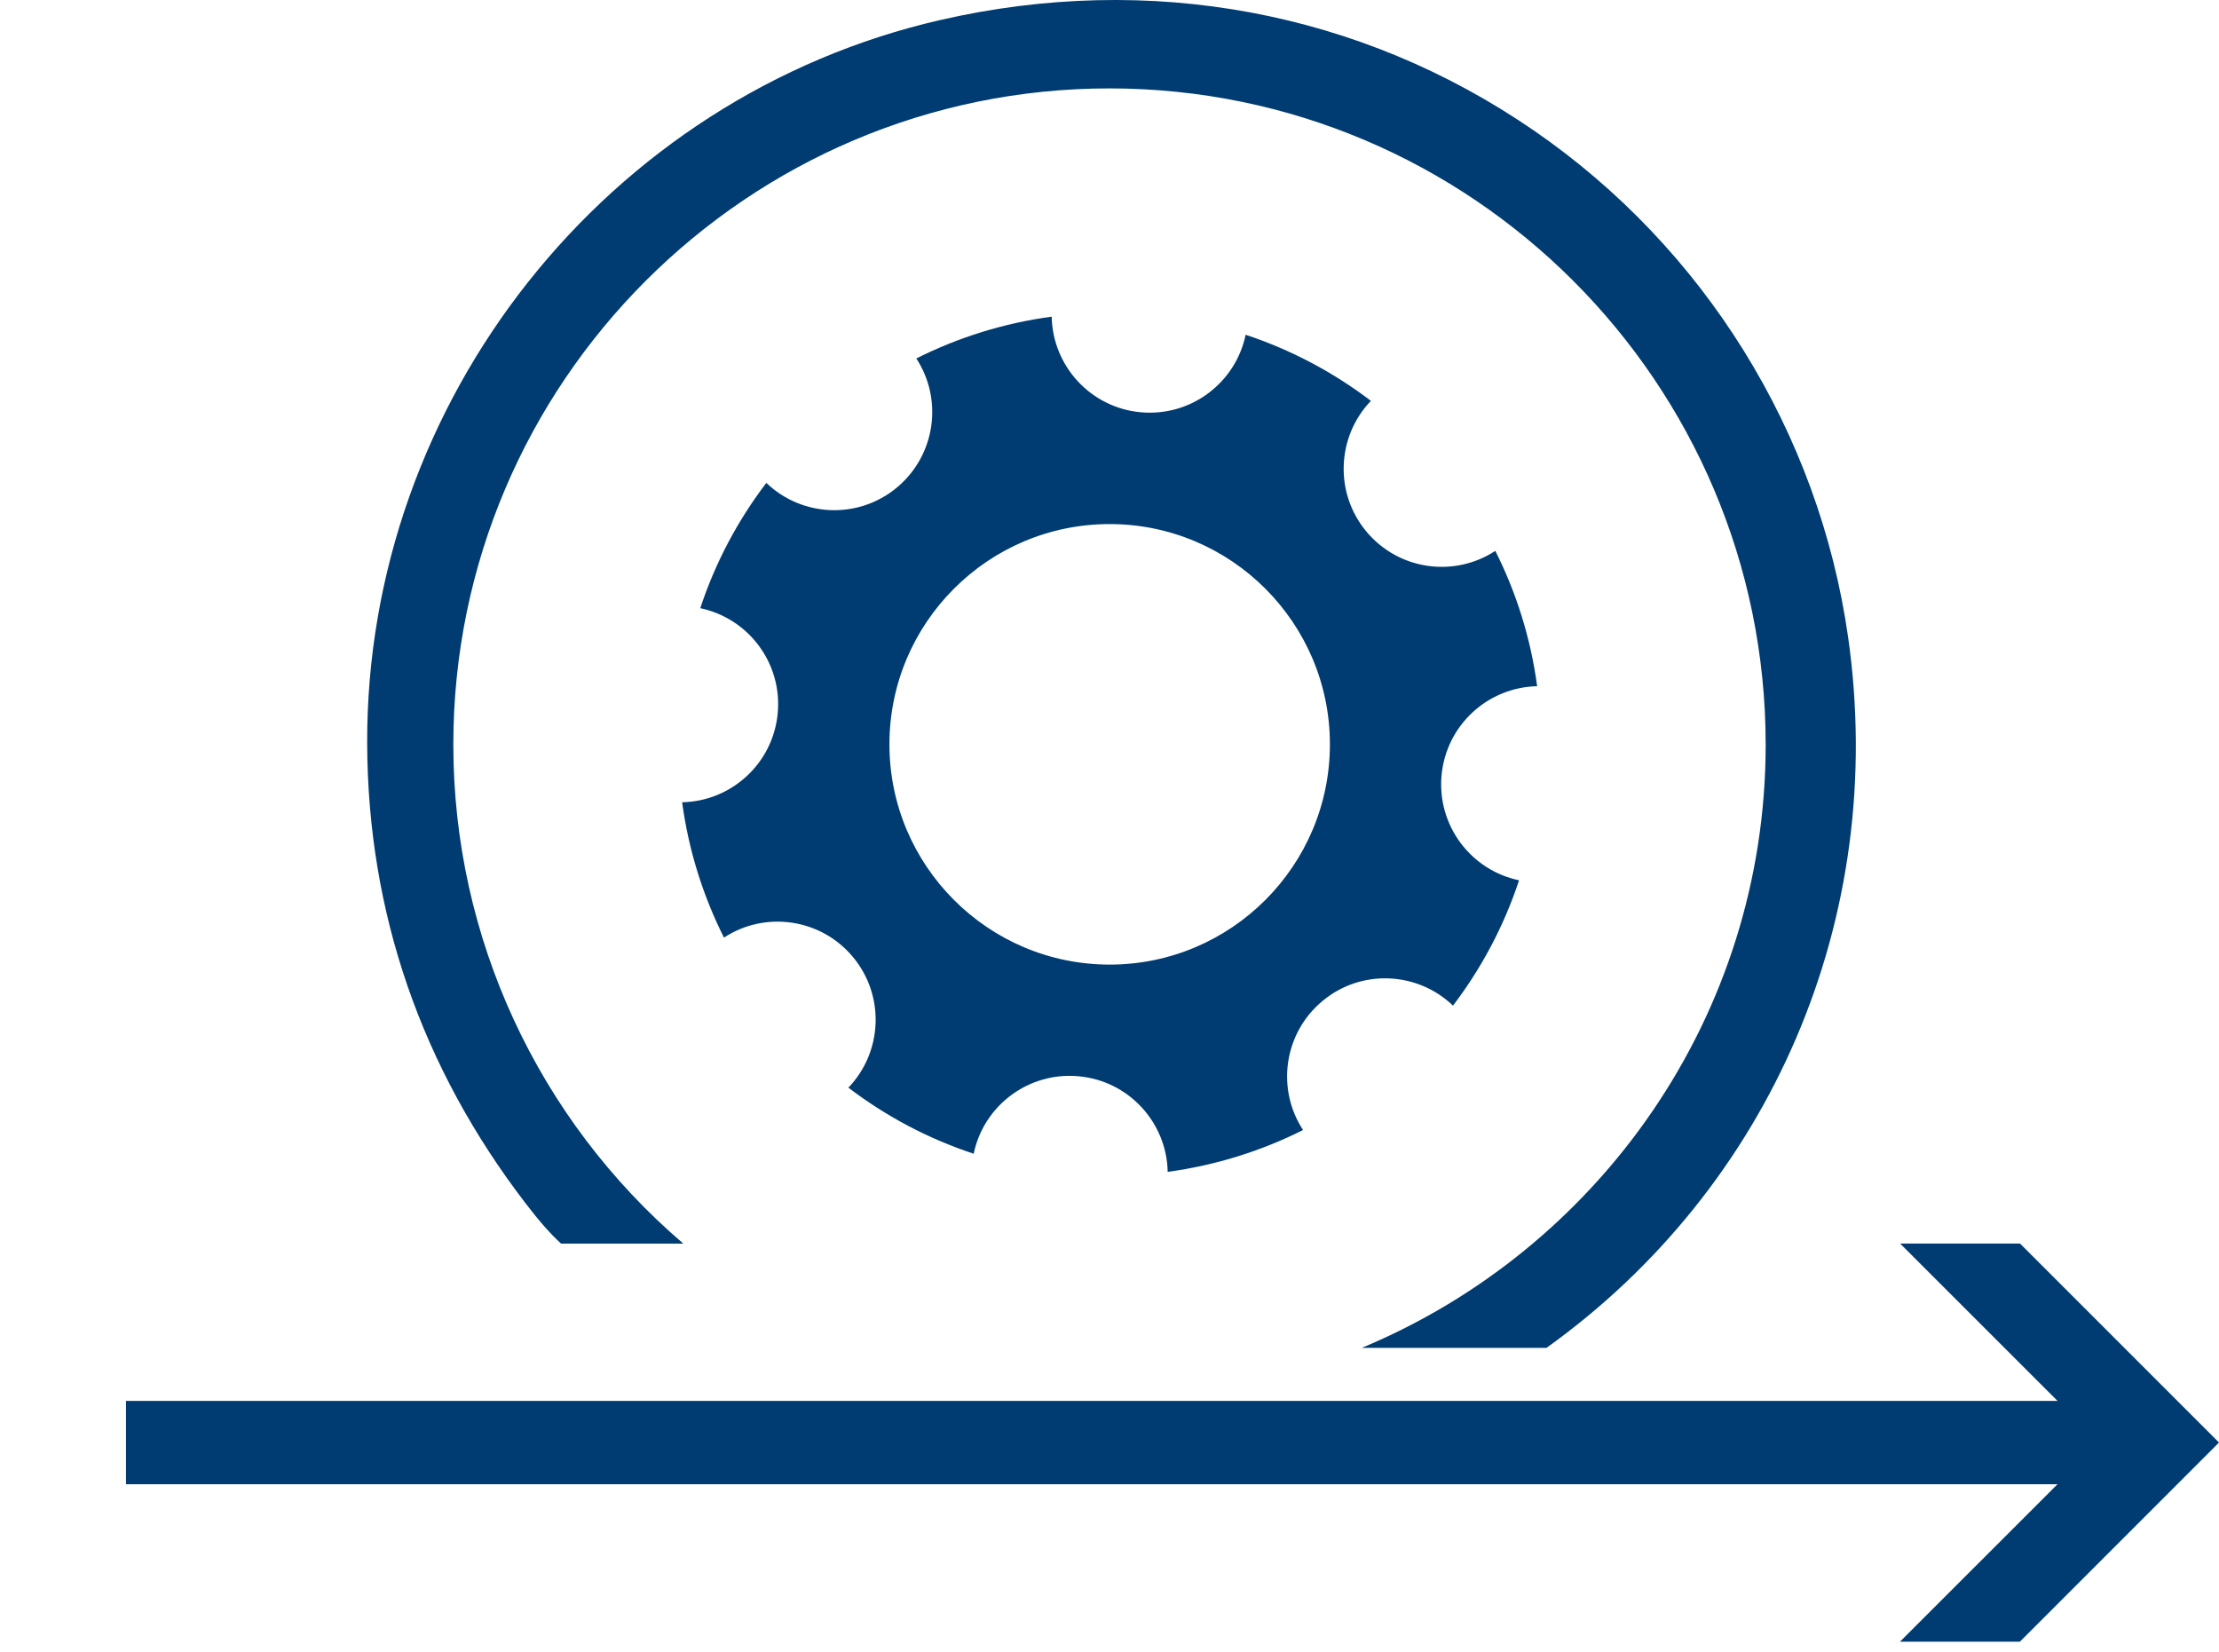 <?xml version="1.0" encoding="utf-8"?>
<!-- Generator: Adobe Illustrator 25.3.0, SVG Export Plug-In . SVG Version: 6.00 Build 0)  -->
<svg version="1.1" id="Calque_1" xmlns="http://www.w3.org/2000/svg" xmlns:xlink="http://www.w3.org/1999/xlink" x="0px" y="0px"
	 viewBox="0 0 46.619 34.696" style="enable-background:new 0 0 46.619 34.696;" xml:space="preserve">
<style type="text/css">
	.st0{fill:#003C71;}
</style>
<path class="st0" d="M30.526,21.125c0.597-0.784,1.07-1.67,1.388-2.633
	c-1.013-0.211-1.726-1.153-1.628-2.208c0.099-1.054,0.974-1.847,2.008-1.869
	c-0.134-1.004-0.436-1.963-0.879-2.843c-0.865,0.567-2.035,0.406-2.712-0.41
	c-0.675-0.814-0.617-1.995,0.098-2.741c-0.782-0.597-1.669-1.07-2.631-1.389
	c-0.211,1.013-1.154,1.726-2.208,1.628c-1.053-0.098-1.847-0.974-1.867-2.008
	c-1.006,0.135-1.964,0.436-2.844,0.878c0.566,0.866,0.404,2.036-0.41,2.713
	c-0.814,0.676-1.994,0.618-2.741-0.099c-0.597,0.783-1.07,1.669-1.388,2.632
	c1.012,0.212,1.726,1.154,1.627,2.208c-0.098,1.054-0.973,1.848-2.008,1.869
	c0.135,1.005,0.437,1.963,0.879,2.843c0.865-0.567,2.036-0.405,2.712,0.41
	s0.618,1.996-0.098,2.742c0.783,0.597,1.669,1.07,2.632,1.388c0.211-1.012,1.153-1.726,2.208-1.627
	c1.054,0.098,1.848,0.974,1.868,2.008c1.005-0.136,1.964-0.437,2.844-0.879
	c-0.567-0.865-0.405-2.036,0.41-2.712C28.599,20.35,29.779,20.408,30.526,21.125z M23.313,20.263
	c-2.551,0-4.627-2.076-4.627-4.627c0-2.552,2.075-4.627,4.627-4.627c2.552,0,4.627,2.076,4.627,4.627
	C27.94,18.187,25.865,20.263,23.313,20.263z M11.049,25.287c-2.199-2.863-3.321-6.114-3.335-9.661
	C7.686,8.417,12.752,2.022,19.761,0.419C24.158-0.589,28.581,0.236,32.217,2.736
	c3.589,2.467,5.998,6.348,6.61,10.648c0.844,5.928-1.65,11.572-6.336,14.93l-3.881-0
	c4.977-2.073,8.485-6.971,8.485-12.671c0-7.602-6.185-13.786-13.786-13.786S9.524,8.04,9.524,15.641
	c0,4.057,1.783,7.876,4.832,10.483h-2.569C11.563,25.919,11.331,25.655,11.049,25.287z M46.619,30.303
	l-4.184,4.184h-2.519l3.31-3.308H2.647v-1.75h40.58l-3.307-3.306h2.519L46.619,30.303z"/>
</svg>
